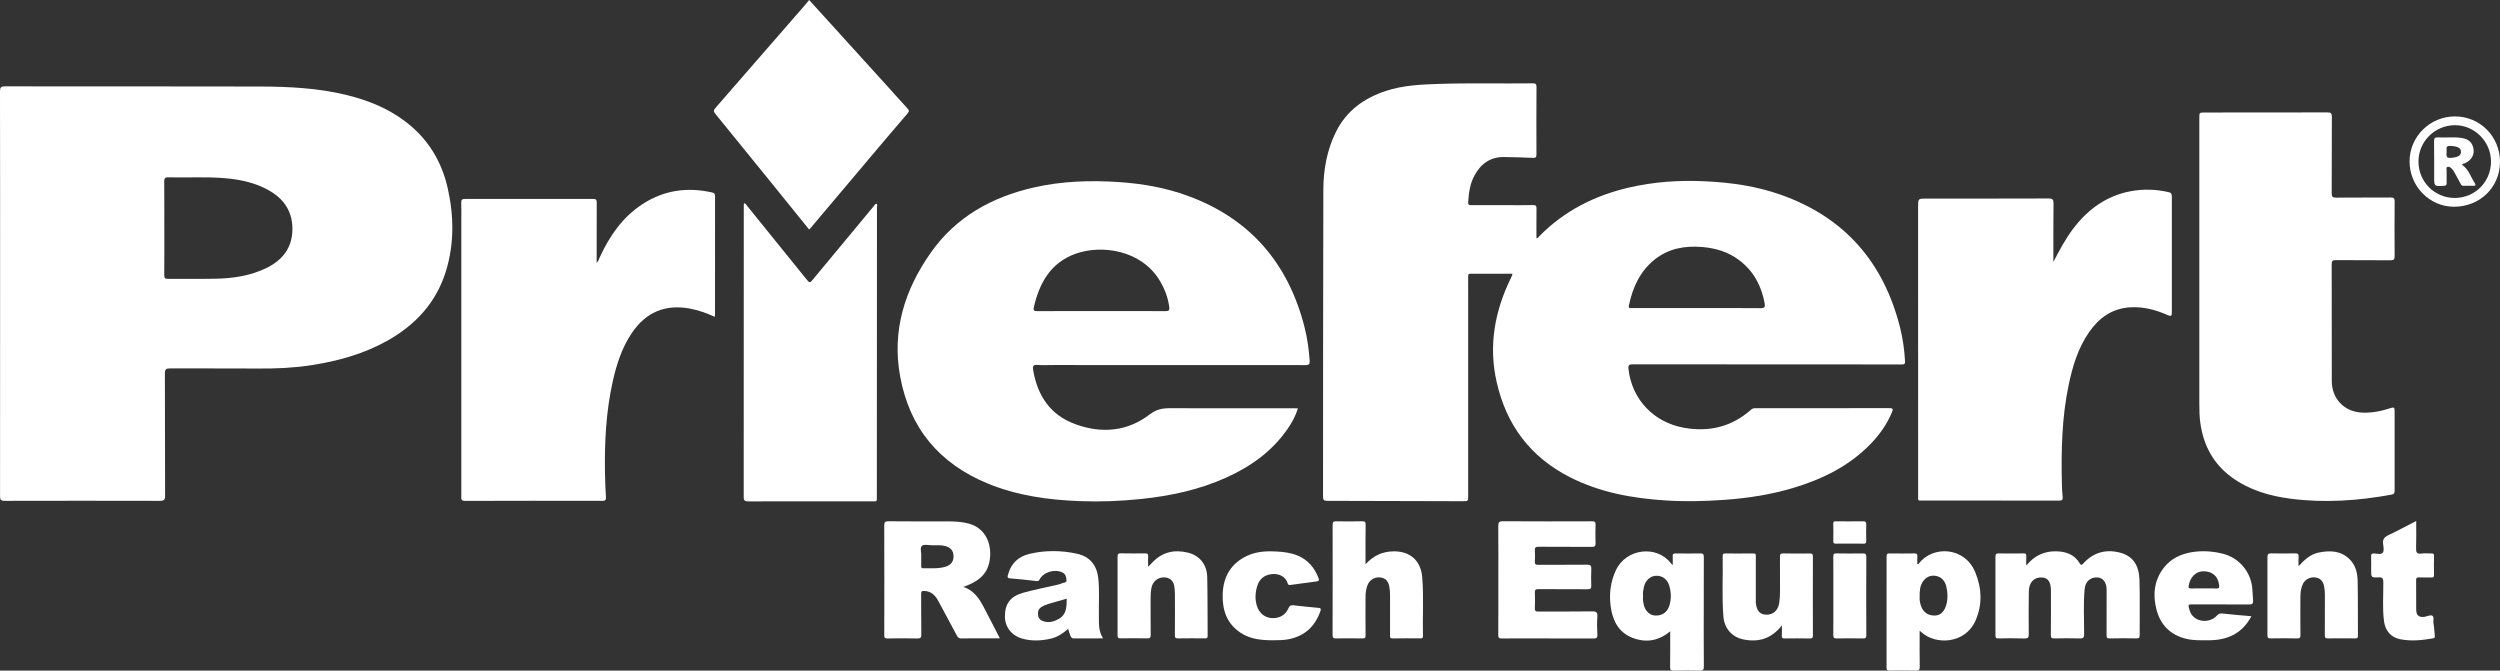 <?xml version="1.0" encoding="utf-8"?>
<!-- Generator: Adobe Illustrator 23.0.1, SVG Export Plug-In . SVG Version: 6.00 Build 0)  -->
<svg version="1.1" id="Layer_1" xmlns="http://www.w3.org/2000/svg" xmlns:xlink="http://www.w3.org/1999/xlink" x="0px" y="0px"
	 viewBox="0 0 1036.36 277.99" style="enable-background:new 0 0 1036.36 277.99;" xml:space="preserve">
<rect x="0" y="0" width="1036.36" height="277.99" fill="#333333" stroke="none"/>
<style type="text/css">
	.st0{fill:none;}
	.st1{fill:#FFFFFF;}
</style>
<g id="_x31_xwocl_2_">
	<g>
		<path class="st1" d="M626.89,113.48c-5.77,0-11.54,0.01-17.31-0.01c-0.98,0-0.97,0.56-0.97,1.25c0.01,3.16,0.01,6.31,0.01,9.47
			c0,27.12,0,54.24,0,81.36c0,2.24,0,2.22-2.31,2.22c-18.7-0.06-37.4-0.14-56.1-0.15c-1.4,0-1.75-0.38-1.75-1.75
			c0.05-42.43-0.02-84.87,0.13-127.3c0.03-8.25,1.5-16.4,5.22-23.9c4.32-8.71,11.62-13.98,20.66-16.96
			c7.06-2.33,14.41-2.68,21.77-2.92c13.03-0.43,26.06-0.08,39.09-0.24c1.15-0.01,1.63,0.19,1.62,1.5
			c-0.06,9.29-0.07,18.59-0.02,27.88c0.01,1.23-0.26,1.57-1.54,1.51c-3.91-0.2-7.82-0.26-11.73-0.34
			c-5.85-0.13-9.83,2.81-12.49,7.77c-1.83,3.41-2.3,7.19-2.55,10.99c-0.09,1.32,0.78,1.19,1.61,1.19c5.32,0,10.64,0,15.96,0
			c3.1,0,6.2,0.04,9.29-0.04c1.14-0.03,1.49,0.33,1.47,1.47c-0.06,4.08-0.02,8.16-0.02,12.25c0.69,0.08,0.85-0.48,1.14-0.77
			c10.33-10.53,22.94-16.89,37.17-20.2c10.52-2.45,21.2-3.13,32-2.59c10.49,0.52,20.8,1.99,30.72,5.47
			c26.68,9.33,42.96,28.1,49.76,55.35c1.12,4.48,1.72,9.04,2,13.65c0.08,1.24-0.27,1.45-1.39,1.45c-7.25-0.04-14.5-0.02-21.74-0.02
			c-29.87,0-59.74,0.01-89.6-0.04c-1.69,0-2.11,0.28-1.9,2.08c1.45,12.48,10.47,22,22.99,24.22c10.47,1.85,19.8-0.38,27.82-7.51
			c0.54-0.48,1.06-0.6,1.73-0.6c18.59,0.01,37.17,0.02,55.76-0.02c1.45,0,1.37,0.54,0.96,1.56c-2.06,5.05-5.15,9.41-8.93,13.3
			c-8.86,9.14-19.88,14.54-31.88,18.16c-9.3,2.81-18.84,4.28-28.53,4.98c-8.17,0.59-16.33,0.79-24.5,0.26
			c-13.83-0.89-27.31-3.3-39.81-9.69c-16.33-8.35-26.24-21.58-30.27-39.41c-3.41-15.08-0.82-29.28,5.84-42.97
			c0.23-0.47,0.45-0.95,0.66-1.43C626.95,113.85,626.91,113.72,626.89,113.48z M703.43,127.71c8.82,0,17.63-0.04,26.45,0.04
			c1.59,0.02,1.92-0.53,1.67-1.91c-1.31-7.27-4.55-13.42-10.52-17.95c-4.55-3.46-9.82-5.04-15.43-5.5
			c-7.12-0.58-13.85,0.58-19.62,5.16c-6.17,4.89-9.15,11.61-10.74,19.1c-0.28,1.32,0.68,1.06,1.4,1.06
			C685.56,127.72,694.49,127.72,703.43,127.71z"/>
		<path class="st1" d="M0.04,121.53c0-27.87,0.02-55.75-0.04-83.62c0-1.67,0.37-2.11,2.09-2.11c35.24,0.05,70.48-0.03,105.71,0.07
			c12.14,0.04,24.27,0.63,36.14,3.58c8.57,2.13,16.66,5.35,23.78,10.68c9.46,7.07,15.33,16.49,17.9,27.97
			c2.57,11.52,2.72,23.03-0.79,34.4c-4.01,12.96-12.58,22.16-24.21,28.71c-9.84,5.53-20.52,8.47-31.6,10.18
			c-7.12,1.1-14.27,1.43-21.46,1.38c-12.33-0.09-24.66,0.01-36.99-0.06c-1.7-0.01-2.23,0.33-2.22,2.15
			c0.08,16.89,0.02,33.78,0.09,50.66c0.01,1.72-0.5,2.11-2.15,2.1c-21.45-0.05-42.89-0.05-64.34,0c-1.56,0-1.93-0.41-1.93-1.94
			C0.05,177.63,0.04,149.58,0.04,121.53z M68.11,94.58h0.01c0,6.49,0.03,12.98-0.03,19.46c-0.01,1.22,0.29,1.58,1.54,1.56
			c6.6-0.06,13.21,0.07,19.81-0.06c7.28-0.15,14.41-1.2,21.05-4.46c6.55-3.21,10.57-8.24,10.73-15.73
			c0.15-7.08-3.04-12.43-9.12-16.06c-5.8-3.47-12.2-4.86-18.82-5.42c-7.82-0.67-15.65-0.16-23.48-0.36
			c-1.46-0.04-1.73,0.48-1.72,1.79C68.14,81.73,68.11,88.15,68.11,94.58z"/>
		<path class="st1" d="M538.05,169.3c-0.98,3.18-2.53,5.97-4.36,8.6c-6.45,9.31-15.33,15.58-25.52,20.15
			c-11.18,5.02-22.99,7.53-35.13,8.8c-8.44,0.88-16.9,1.22-25.37,0.89c-13.06-0.5-25.91-2.25-38.11-7.26
			c-20.12-8.26-32.47-22.91-36.41-44.45c-3.47-18.97,1.87-35.85,12.64-51.2c10.43-14.87,25.3-23.13,42.75-27.11
			c11.71-2.67,23.58-3.04,35.52-2.23c9.7,0.66,19.21,2.35,28.36,5.7c25.89,9.49,41.66,28,48.39,54.51
			c1.15,4.53,1.77,9.15,2.11,13.81c0.11,1.47-0.29,1.84-1.77,1.84c-34.66-0.04-69.32-0.03-103.98-0.03c-2.4,0-4.8,0.13-7.19-0.05
			c-1.77-0.13-1.94,0.65-1.71,2.03c1.78,10.69,7.08,18.76,17.55,22.56c10.91,3.96,21.48,3.05,30.85-4.11
			c2.68-2.05,5.17-2.54,8.25-2.53c17.24,0.06,34.48,0.02,51.73,0.02C537.07,169.22,537.47,169.27,538.05,169.3z M456.56,128.95
			c8.88,0,17.76-0.03,26.63,0.03c1.37,0.01,1.7-0.4,1.53-1.69c-0.53-3.88-1.87-7.45-3.85-10.8c-7.6-12.86-24.3-15.3-35.36-11.17
			c-10,3.73-14.59,11.97-16.9,21.84c-0.33,1.42-0.08,1.85,1.5,1.83C438.92,128.91,447.74,128.95,456.56,128.95z"/>
		<path class="st1" d="M939.11,46.62c8.59,0,17.18,0.02,25.76-0.02c1.32-0.01,1.79,0.34,1.79,1.77
			c-0.06,10.58-0.01,21.15-0.07,31.73c-0.01,1.46,0.38,1.85,1.83,1.83c7.54-0.07,15.08,0.01,22.61-0.06
			c1.36-0.01,1.66,0.39,1.65,1.67c-0.06,7.54-0.06,15.08,0,22.61c0.01,1.36-0.32,1.76-1.74,1.75c-7.54-0.08-15.08,0-22.61-0.07
			c-1.37-0.01-1.74,0.34-1.74,1.74c0.05,16.13,0.03,32.26,0.04,48.39c0,7.42,5.26,12.8,12.66,13.09c4.1,0.16,8.01-0.65,11.85-1.92
			c1.17-0.39,1.53-0.22,1.53,1.07c-0.03,11.1-0.02,22.21,0,33.31c0,0.92-0.29,1.35-1.24,1.53c-13.92,2.54-27.91,3.53-41.98,1.68
			c-8.7-1.14-17.01-3.56-24.24-8.82c-7.59-5.53-11.7-13.11-13.04-22.31c-0.41-2.79-0.45-5.58-0.45-8.39c0-39.44,0-78.89,0-118.33
			c0-2.23,0-2.23,2.32-2.23C922.4,46.62,930.75,46.62,939.11,46.62z"/>
		<path class="st1" d="M851.22,108.56c2.56-4.9,5.08-9.69,8.4-14.02c6.08-7.92,13.74-13.43,23.7-15.28
			c5.21-0.96,10.44-0.82,15.64,0.39c1.08,0.25,1.36,0.71,1.36,1.78c-0.04,16.01-0.04,32.03,0,48.04c0,1.51-0.28,1.79-1.72,1.15
			c-5.01-2.22-10.2-3.59-15.76-3.21c-7.35,0.5-12.66,4.35-16.74,10.17c-4.65,6.63-6.91,14.22-8.55,22.02
			c-2.88,13.75-3.13,27.69-2.79,41.67c0.04,1.57,0.13,3.15,0.31,4.72c0.15,1.27-0.33,1.55-1.54,1.54
			c-10.93-0.05-21.86-0.03-32.79-0.03c-7.71,0-15.43,0.01-23.14,0c-2.85-0.01-2.45,0.32-2.45-2.38c-0.01-39.8-0.01-79.6-0.01-119.4
			c0-3.4,0-3.4,3.39-3.4c16.89,0,33.78,0.03,50.67-0.04c1.73-0.01,2.1,0.49,2.08,2.14c-0.1,7.54-0.06,15.08-0.06,22.62
			C851.21,107.55,851.22,108.06,851.22,108.56z"/>
		<path class="st1" d="M247.33,108.96c0.76-0.73,0.94-1.54,1.27-2.25c4.07-8.85,9.42-16.67,17.74-22.09
			c8.9-5.8,18.56-7.15,28.84-4.84c0.89,0.2,1.25,0.52,1.24,1.5c-0.03,16.36-0.02,32.72-0.02,49.08c0,0.28-0.04,0.55-0.07,0.98
			c-3.45-1.53-6.88-2.8-10.5-3.45c-10.16-1.83-18.11,1.6-23.88,10.11c-4.16,6.14-6.37,13.06-7.96,20.21
			c-2.78,12.5-3.41,25.18-3.2,37.93c0.05,3.33,0.2,6.65,0.4,9.98c0.07,1.16-0.27,1.5-1.43,1.5c-18.99-0.03-37.98-0.05-56.97,0.02
			c-1.87,0.01-1.55-1.07-1.55-2.14c0-38.33,0-76.66,0-114.99c0-2.16,0.05-4.33-0.03-6.48c-0.04-1.11,0.26-1.55,1.45-1.55
			c17.76,0.03,35.53,0.02,53.29-0.02c1.21,0,1.43,0.46,1.42,1.54c-0.04,7.71-0.03,15.43-0.03,23.14
			C247.33,107.68,247.33,108.24,247.33,108.96z"/>
		<path class="st1" d="M308.4,84.26c0.76,0.08,0.95,0.63,1.26,1.01c8.16,10.08,16.3,20.16,24.45,30.25
			c1.55,1.92,1.55,1.94,3.11,0.05c8.28-9.98,16.55-19.96,24.84-29.93c0.36-0.43,0.61-1,1.24-1.21c0.57,0.39,0.24,0.97,0.24,1.43
			c0,39.92-0.02,79.83-0.05,119.75c0,2.61,0.18,2.19-2.28,2.2c-17.01,0.01-34.01-0.01-51.02,0.03c-1.39,0-1.89-0.27-1.89-1.79
			c0.04-40.27,0.03-80.54,0.03-120.8C308.35,84.92,308.38,84.6,308.4,84.26z"/>
		<path class="st1" d="M335.43,0c10.85,11.96,21.62,23.82,32.39,35.7c2.78,3.07,5.52,6.17,8.33,9.21c0.71,0.76,0.86,1.21,0.08,2.11
			c-4.77,5.51-9.46,11.08-14.16,16.64c-8.76,10.37-17.51,20.75-26.26,31.12c-0.1,0.12-0.23,0.22-0.39,0.37
			c-5.1-6.32-10.18-12.63-15.28-18.91c-7.67-9.46-15.36-18.9-23.04-28.36c-1.58-1.95-1.55-1.95,0.14-3.89
			c12.14-13.94,24.27-27.88,36.4-41.82C334.21,1.5,334.75,0.82,335.43,0z"/>
		<path class="st1" d="M399.34,243.28c4.41,1.48,6.53,4.78,8.4,8.29c2.25,4.24,4.41,8.53,6.75,13.06c-2.82,0-5.41,0-8,0
			c-2.63,0-5.26-0.04-7.89,0.03c-0.95,0.02-1.45-0.28-1.9-1.12c-2.52-4.78-5.14-9.51-7.67-14.29c-1.27-2.4-2.91-4.14-5.85-4.28
			c-1.1-0.05-1.34,0.29-1.33,1.35c0.06,5.55,0,11.1,0.07,16.65c0.02,1.24-0.18,1.73-1.58,1.7c-4.15-0.1-8.3-0.07-12.44,0
			c-1.13,0.02-1.33-0.36-1.33-1.41c0.03-15.13,0.04-30.27-0.01-45.4c0-1.32,0.27-1.78,1.7-1.77c8.3,0.08,16.59,0.05,24.89,0.05
			c2.86,0,5.71,0.18,8.48,0.92c5.85,1.57,9.25,6.85,8.82,13.56C410.04,236.95,406.82,240.72,399.34,243.28z M381.89,230.33
			c0,1.61,0.02,2.96-0.01,4.3c-0.02,0.63,0.12,0.98,0.85,0.95c3.13-0.1,6.29,0.3,9.36-0.69c2.12-0.68,3.25-2.18,3.19-4.4
			c-0.06-2.18-1.16-3.49-3.32-4.1c-1.83-0.52-3.7-0.33-5.55-0.35c-1.45-0.02-3.4-0.5-4.22,0.24
			C381.25,227.14,382.02,229.12,381.89,230.33z"/>
		<path class="st1" d="M839.97,234.45c3.46-4.24,7.59-6.03,12.53-5.9c3.98,0.1,7.45,1.3,9.61,4.95c0.67,1.14,1.1,0.51,1.64-0.07
			c4.1-4.42,9.18-5.82,14.92-4.38c5.63,1.41,8.04,5.39,8.23,11.31c0.24,7.65,0.03,15.3,0.09,22.96c0.01,1.13-0.36,1.34-1.39,1.32
			c-3.68-0.06-7.36-0.08-11.04,0.01c-1.17,0.03-1.3-0.4-1.29-1.4c0.04-6.25,0.02-12.5,0.02-18.75c0-3-1.47-4.98-3.8-5.13
			c-2.88-0.18-5.03,1.7-5.31,4.78c-0.58,6.24-0.2,12.49-0.22,18.73c0,1.51-0.41,1.82-1.83,1.78c-3.5-0.1-7.01-0.08-10.51-0.01
			c-1.14,0.02-1.47-0.28-1.45-1.45c0.06-6.08,0.03-12.15,0.03-18.23c0-3.8-1.21-5.54-3.93-5.6c-3.09-0.07-5.17,2.09-5.23,5.68
			c-0.09,5.9-0.11,11.8-0.03,17.7c0.02,1.53-0.31,1.98-1.9,1.92c-3.56-0.14-7.13-0.08-10.69-0.02c-1.02,0.02-1.23-0.29-1.22-1.26
			c0.04-10.87,0.04-21.73,0-32.6c0-1.08,0.29-1.4,1.36-1.38c3.45,0.06,6.89,0.04,10.34,0c0.83-0.01,1.15,0.2,1.09,1.07
			C839.91,231.63,839.97,232.79,839.97,234.45z"/>
		<path class="st1" d="M621.13,240.41c0-7.42,0.04-14.85-0.03-22.27c-0.01-1.5,0.27-2.08,1.95-2.06
			c12.33,0.08,24.66,0.06,36.99,0.02c1.08,0,1.42,0.29,1.39,1.37c-0.07,2.57-0.09,5.14,0,7.71c0.04,1.28-0.41,1.54-1.62,1.53
			c-7.31-0.06-14.61,0.01-21.92-0.06c-1.34-0.01-1.73,0.36-1.62,1.66c0.12,1.45,0.09,2.92-0.01,4.38c-0.08,1.15,0.3,1.47,1.45,1.46
			c6.72-0.06,13.44,0.02,20.16-0.06c1.5-0.02,1.88,0.44,1.8,1.87c-0.13,2.27-0.09,4.56-0.01,6.84c0.04,1.17-0.36,1.47-1.51,1.47
			c-6.78-0.05-13.56,0.01-20.34-0.06c-1.25-0.01-1.6,0.31-1.54,1.54c0.1,2.1,0.09,4.21-0.01,6.31c-0.06,1.17,0.32,1.47,1.46,1.46
			c7.42-0.05,14.85,0.03,22.27-0.08c1.79-0.03,2.31,0.44,2.19,2.22c-0.17,2.44-0.16,4.91,0,7.36c0.1,1.52-0.53,1.66-1.77,1.66
			c-8.24-0.04-16.48-0.02-24.72-0.03c-4.38,0-8.77-0.04-13.15,0.03c-1.16,0.02-1.45-0.31-1.44-1.45
			C621.16,255.6,621.13,248.01,621.13,240.41z"/>
		<path class="st1" d="M692.37,261.7c-4.94,4.13-10.25,4.83-15.75,2.65c-5.62-2.23-8.07-6.96-8.89-12.75
			c-0.74-5.26-0.15-10.29,2.09-15.13c4.27-9.22,17.08-10.6,22.88-2.92c0.13,0.17,0.3,0.29,0.72,0.7c0-1.41,0.07-2.49-0.02-3.56
			c-0.09-1.04,0.34-1.28,1.3-1.27c3.39,0.05,6.78,0.06,10.16,0c1.15-0.02,1.46,0.35,1.45,1.49c-0.05,7.19-0.03,14.37-0.03,21.56
			c0,7.95-0.04,15.89,0.04,23.84c0.01,1.43-0.42,1.72-1.74,1.69c-3.56-0.09-7.13-0.08-10.69,0c-1.19,0.03-1.58-0.25-1.56-1.51
			C692.42,271.64,692.37,266.8,692.37,261.7z M681.13,247.12c-0.15,1.3,0.02,2.57,0.34,3.81c0.63,2.45,2.54,4.16,4.69,4.24
			c2.86,0.11,4.95-1.31,5.82-3.99c0.9-2.8,0.83-5.61,0-8.4c-0.81-2.7-2.91-4.22-5.55-4.1c-2.35,0.11-4.42,2.02-4.95,4.64
			C681.22,244.56,680.93,245.82,681.13,247.12z"/>
		<path class="st1" d="M795.78,261.46c0,5.24-0.05,10.13,0.03,15.02c0.02,1.27-0.35,1.53-1.55,1.5c-3.62-0.08-7.25-0.06-10.87-0.01
			c-0.89,0.01-1.33-0.06-1.33-1.17c0.04-15.37,0.04-30.73,0.01-46.1c0-0.98,0.25-1.3,1.24-1.28c3.45,0.05,6.89,0.05,10.34-0.01
			c0.92-0.01,1.24,0.26,1.18,1.18c-0.07,1.09-0.02,2.18-0.02,3.21c0.41,0.23,0.51-0.02,0.64-0.19c5.72-7.51,18.99-7.06,23.38,3.61
			c2.74,6.67,3.02,13.48,0.06,20.14c-4.27,9.6-16.49,10.08-22.29,4.78C796.45,262,796.27,261.86,795.78,261.46z M795.78,247.29
			c-0.12,1.36,0.14,2.85,0.7,4.26c0.97,2.46,3.05,3.73,5.75,3.61c2.1-0.09,3.64-1.48,4.45-3.99c0.85-2.62,0.77-5.31,0.18-7.92
			c-0.51-2.25-1.86-4.05-4.3-4.51c-2.27-0.43-4.17,0.48-5.45,2.35C795.9,242.88,795.74,244.99,795.78,247.29z"/>
		<path class="st1" d="M566.07,233.93c3.33-3.71,7.18-5.34,11.69-5.38c6.8-0.05,11.21,3.85,11.8,10.63
			c0.71,8.15,0.1,16.34,0.32,24.5c0.02,0.81-0.31,0.96-1.02,0.95c-3.85-0.03-7.71-0.06-11.56,0.02c-1.27,0.02-1.06-0.72-1.06-1.46
			c0-5.49,0-10.98,0-16.47c0-1.17-0.08-2.32-0.3-3.48c-0.45-2.36-1.51-3.53-3.61-3.85c-2.1-0.33-4.32,0.8-5.22,2.69
			c-0.84,1.77-1.03,3.68-1.04,5.61c-0.02,5.2-0.03,10.4,0.02,15.59c0.01,1.04-0.19,1.4-1.32,1.38c-3.62-0.08-7.24-0.06-10.86-0.01
			c-1.07,0.02-1.51-0.16-1.5-1.41c0.05-15.19,0.05-30.37,0.02-45.56c0-1.2,0.24-1.61,1.52-1.58c3.56,0.09,7.13,0.07,10.69-0.01
			c1.13-0.03,1.48,0.25,1.47,1.42C566.03,222.82,566.07,228.13,566.07,233.93z"/>
		<path class="st1" d="M457.28,264.63c-4.3,0-8.26-0.02-12.21,0.01c-0.94,0.01-1.16-0.67-1.41-1.3c-0.32-0.8-0.55-1.64-0.88-2.63
			c-2.13,1.85-4.43,3.42-7.25,4.06c-3.86,0.87-7.75,1.05-11.57,0.02c-4.59-1.24-7.36-4.85-7.38-9.19c-0.02-5.25,2.19-8.36,7.54-9.87
			c4.51-1.27,9.12-2.14,13.69-3.2c0.84-0.2,1.72-0.37,2.47-0.75c0.65-0.33,1.92-0.13,1.83-1.2c-0.11-1.22-0.26-2.58-1.65-3.25
			c-3.24-1.58-7.85-0.22-9.53,2.91c-0.34,0.63-0.64,0.72-1.33,0.63c-3.64-0.43-7.29-0.83-10.94-1.12c-1.32-0.11-0.98-0.79-0.78-1.53
			c1.19-4.6,4.23-7.47,8.71-8.57c6.59-1.61,13.29-1.54,19.91-0.1c5.2,1.13,8.16,4.72,8.76,9.99c0.59,5.13,0.17,10.27,0.28,15.4
			C455.61,258.19,455.2,261.48,457.28,264.63z M442.2,248.18c-2.55,0.73-4.88,1.38-7.2,2.06c-1.11,0.33-2.19,0.72-3.2,1.33
			c-1.41,0.86-1.69,2.16-1.45,3.63c0.23,1.34,1.16,2.06,2.43,2.42c2.23,0.63,4.23,0.02,6.15-1.07
			C442.23,254.68,442.15,251.48,442.2,248.18z"/>
		<path class="st1" d="M738.67,259.25c-4.41,5.65-9.84,7.1-16.06,5.8c-4.69-0.98-7.8-4.64-8.18-9.42c-0.67-8.39-0.14-16.8-0.31-25.2
			c-0.02-0.79,0.28-0.99,1.02-0.99c3.91,0.02,7.83,0.03,11.74-0.02c1.15-0.02,0.98,0.69,0.98,1.38c0,5.96,0,11.91,0,17.87
			c0,0.47-0.03,0.94,0.02,1.4c0.41,3.28,1.77,4.71,4.46,4.74c2.78,0.03,4.77-1.84,5.22-4.83c0.26-1.74,0.35-3.47,0.34-5.23
			c-0.03-4.61,0.02-9.23-0.03-13.84c-0.01-1.08,0.18-1.53,1.4-1.5c3.62,0.09,7.24,0.07,10.86,0.03c1.02-0.01,1.41,0.19,1.4,1.33
			c-0.05,10.86-0.04,21.73,0,32.59c0,0.97-0.22,1.32-1.25,1.31c-3.5-0.06-7.01-0.06-10.51-0.01c-0.95,0.01-1.18-0.3-1.13-1.19
			C738.73,262.25,738.67,261.04,738.67,259.25z"/>
		<path class="st1" d="M952.84,234.7c2.54-2.72,4.95-4.95,8.37-5.64c4.76-0.97,9.27-0.82,12.95,2.93c2.45,2.49,3.12,5.71,3.19,8.98
			c0.16,7.53,0.06,15.07,0.11,22.6c0.01,0.85-0.24,1.08-1.08,1.07c-3.8-0.04-7.59-0.05-11.39,0c-1,0.01-1.26-0.29-1.25-1.27
			c0.05-5.61,0.02-11.21,0.03-16.82c0-1.11-0.09-2.21-0.29-3.31c-0.44-2.35-1.5-3.51-3.62-3.85c-2.11-0.34-4.28,0.75-5.21,2.67
			c-0.82,1.71-1.03,3.56-1.04,5.43c-0.02,5.26-0.03,10.51,0.02,15.77c0.01,1.02-0.17,1.41-1.31,1.39
			c-3.68-0.08-7.36-0.08-11.04-0.01c-1.12,0.02-1.33-0.34-1.33-1.39c0.04-10.75,0.04-21.49,0-32.24c0-1.17,0.24-1.65,1.53-1.62
			c3.33,0.08,6.66,0.06,9.99,0.01c1.03-0.01,1.49,0.26,1.4,1.37C952.77,231.95,952.84,233.12,952.84,234.7z"/>
		<path class="st1" d="M933.31,255.45c-3.92,7.37-10.18,9.99-17.88,9.97c-3.03-0.01-6.07,0.12-9.05-0.58
			c-6.71-1.58-10.89-5.88-12.5-12.45c-1.49-6.05-0.87-11.89,3.11-17.03c2.98-3.84,7.09-5.73,11.75-6.48
			c4.23-0.68,8.46-0.39,12.63,0.64c6.69,1.66,11.48,7.2,12.27,14.02c0.21,1.81,0.2,3.6,0.35,5.4c0.11,1.38-0.43,1.65-1.67,1.64
			c-7.77-0.05-15.54-0.04-23.31-0.04c-2.04,0-1.95,0.02-1.45,2.04c1.42,5.71,8.51,5.99,11.39,2.65c0.75-0.87,1.45-1.01,2.54-0.88
			C925.35,254.8,929.24,255.09,933.31,255.45z M913.64,243.93c1.75,0,3.49-0.05,5.24,0.02c0.92,0.04,1.17-0.22,1.07-1.16
			c-0.37-3.73-2.63-5.84-6.18-5.96c-3.66-0.13-5.95,2.65-6.47,5.98c-0.15,0.96,0.21,1.17,1.1,1.14
			C910.14,243.89,911.89,243.93,913.64,243.93z"/>
		<path class="st1" d="M475.95,234.96c0.77-0.78,1.29-1.31,1.8-1.85c4.08-4.31,9.12-5.38,14.69-4.02c4.88,1.19,7.9,4.98,8.01,10.14
			c0.18,8.11,0.1,16.23,0.17,24.34c0.01,0.85-0.23,1.07-1.07,1.06c-3.74-0.04-7.48-0.06-11.21,0.01c-1.14,0.02-1.31-0.39-1.3-1.41
			c0.05-5.66,0.04-11.33,0.01-16.99c-0.01-1.16-0.1-2.34-0.3-3.48c-0.39-2.11-2.03-3.39-4.22-3.41c-2.51-0.03-4.55,1.57-5.14,4.09
			c-0.34,1.48-0.43,2.98-0.42,4.51c0.04,5.08-0.03,10.16,0.04,15.24c0.02,1.17-0.32,1.46-1.45,1.44c-3.68-0.07-7.36-0.06-11.04,0
			c-1.01,0.02-1.24-0.3-1.24-1.27c0.03-10.86,0.04-21.73,0-32.59c0-1.05,0.24-1.42,1.34-1.39c3.39,0.07,6.77,0.06,10.16,0.02
			c0.9-0.01,1.23,0.23,1.17,1.16C475.89,231.92,475.95,233.26,475.95,234.96z"/>
		<path class="st1" d="M527.93,265.42c-4.74,0.01-9.41-0.34-13.54-3.04c-5.82-3.81-7.73-9.45-7.53-16.09
			c0.23-7.35,3.51-12.81,10.21-15.92c3.88-1.8,8.11-1.99,12.32-1.74c2.83,0.17,5.64,0.52,8.33,1.59c4.47,1.78,7.21,5.1,8.89,9.48
			c0.33,0.85,0.09,1.2-0.72,1.31c-3.69,0.5-7.37,0.99-11.06,1.49c-0.56,0.08-0.86-0.15-1.03-0.69c-1-3.2-4.13-4.12-6.71-3.8
			c-3.03,0.37-5.08,2.05-5.96,5.08c-0.81,2.75-0.92,5.48-0.04,8.23c0.9,2.8,3.19,4.69,5.93,4.89c3.26,0.24,5.82-1.14,7.08-4.02
			c0.44-1.01,0.94-1.39,2.04-1.27c3.52,0.41,7.06,0.75,10.59,1.09c1.1,0.11,0.81,0.83,0.61,1.4c-2.22,6.31-6.5,10.28-13.15,11.58
			C532.12,265.4,530.03,265.39,527.93,265.42z"/>
		<path class="st1" d="M1001.62,215.97c0,3.98,0.08,7.6-0.04,11.22c-0.05,1.71,0.25,2.57,2.21,2.28c1.32-0.19,2.68,0,4.02-0.04
			c0.84-0.03,1.24,0.14,1.21,1.13c-0.08,2.57-0.07,5.14-0.01,7.71c0.03,0.96-0.31,1.17-1.19,1.13c-1.69-0.06-3.39,0.05-5.08-0.04
			c-0.96-0.05-1.16,0.3-1.15,1.17c0.04,4.09,0,8.18,0.03,12.27c0.02,2.3,1.21,3.27,3.49,2.89c1.07-0.18,2.37-0.87,3.13-0.48
			c0.95,0.49,0.34,2.02,0.53,3.09c0.31,1.71,0.39,3.47,0.56,5.21c0.05,0.55,0.02,0.99-0.73,1.12c-4.56,0.77-9.12,1.28-13.7,0.34
			c-3.76-0.77-6.09-3.49-6.61-7.36c-0.73-5.41-0.24-10.84-0.3-16.26c-0.02-1.56-0.34-2.08-1.97-2.01c-3.07,0.13-3.07,0.03-3.07-2.97
			c0-1.93,0.06-3.86-0.02-5.78c-0.04-0.96,0.3-1.16,1.18-1.16c1.25,0,2.93,0.61,3.65-0.32c0.6-0.77,0.33-2.38,0.15-3.57
			c-0.3-2.01,0.58-2.95,2.33-3.77C994,220,997.65,218.01,1001.62,215.97z"/>
		<path class="st1" d="M760,246.93c0-5.38,0.03-10.75-0.02-16.13c-0.01-1.03,0.19-1.42,1.31-1.39c3.62,0.07,7.24,0.06,10.87,0.01
			c1.09-0.01,1.51,0.23,1.51,1.45c-0.05,10.81-0.05,21.62,0,32.43c0,1.1-0.3,1.38-1.37,1.36c-3.62-0.06-7.25-0.07-10.87,0
			c-1.13,0.02-1.47-0.26-1.45-1.43C760.03,257.8,760,252.36,760,246.93z"/>
		<path class="st1" d="M1036.36,67.14c-0.03,10.51-8.35,18.59-19.12,18.56c-10.12-0.02-18.4-8.52-18.37-18.84
			c0.03-10.26,8.48-18.61,18.82-18.6C1028.11,48.27,1036.39,56.64,1036.36,67.14z M1032.63,66.91c-0.02-8.18-6.79-15-14.9-15.01
			c-8.38-0.02-15.19,6.76-15.17,15.11c0.02,8.42,6.77,15.12,15.17,15.05C1026.1,81.98,1032.66,75.31,1032.63,66.91z"/>
		<path class="st1" d="M766.84,225.35c-1.93,0-3.86-0.04-5.79,0.02c-0.86,0.03-1.09-0.25-1.07-1.08c0.05-2.4,0.06-4.79-0.01-7.19
			c-0.03-0.93,0.34-1,1.12-0.99c3.74,0.04,7.48,0.04,11.22-0.01c0.97-0.01,1.36,0.24,1.33,1.27c-0.06,2.28-0.06,4.56,0,6.84
			c0.03,0.95-0.31,1.2-1.21,1.17C770.58,225.31,768.71,225.35,766.84,225.35z"/>
		<path class="st1" d="M1020.63,68.32c2.8,1.87,3.62,5.12,5.36,7.75c0.41,0.63,0.24,0.95-0.54,0.95c-1.4-0.02-2.8-0.05-4.2,0.01
			c-0.85,0.04-1.05-0.56-1.36-1.12c-0.86-1.59-1.7-3.18-2.59-4.75c-0.28-0.5-0.66-0.97-1.07-1.36c-0.46-0.44-1.09-0.87-1.72-0.59
			c-0.56,0.25-0.27,0.94-0.28,1.44c-0.03,1.75-0.03,3.5,0,5.25c0.02,0.8-0.24,1.09-1.09,1.13c-4.07,0.23-4.07,0.26-4.07-3.71
			c0-4.9,0.02-9.8-0.05-14.7c-0.02-1.29,0.32-1.75,1.67-1.67c3.31,0.2,6.66-0.28,9.95,0.27c2.99,0.5,4.5,2.18,4.78,4.95
			c0.24,2.35-1.17,4.43-3.71,5.54C1021.35,67.85,1020.86,67.79,1020.63,68.32z M1014.22,62.8c0.09,1.27-0.63,2.82,1.77,2.64
			c2.73-0.21,4.16-0.84,4.2-2.42c0.04-1.7-1.39-2.37-4.42-2.54C1013.5,60.35,1014.41,61.87,1014.22,62.8z"/>
	</g>
</g>
</svg>
